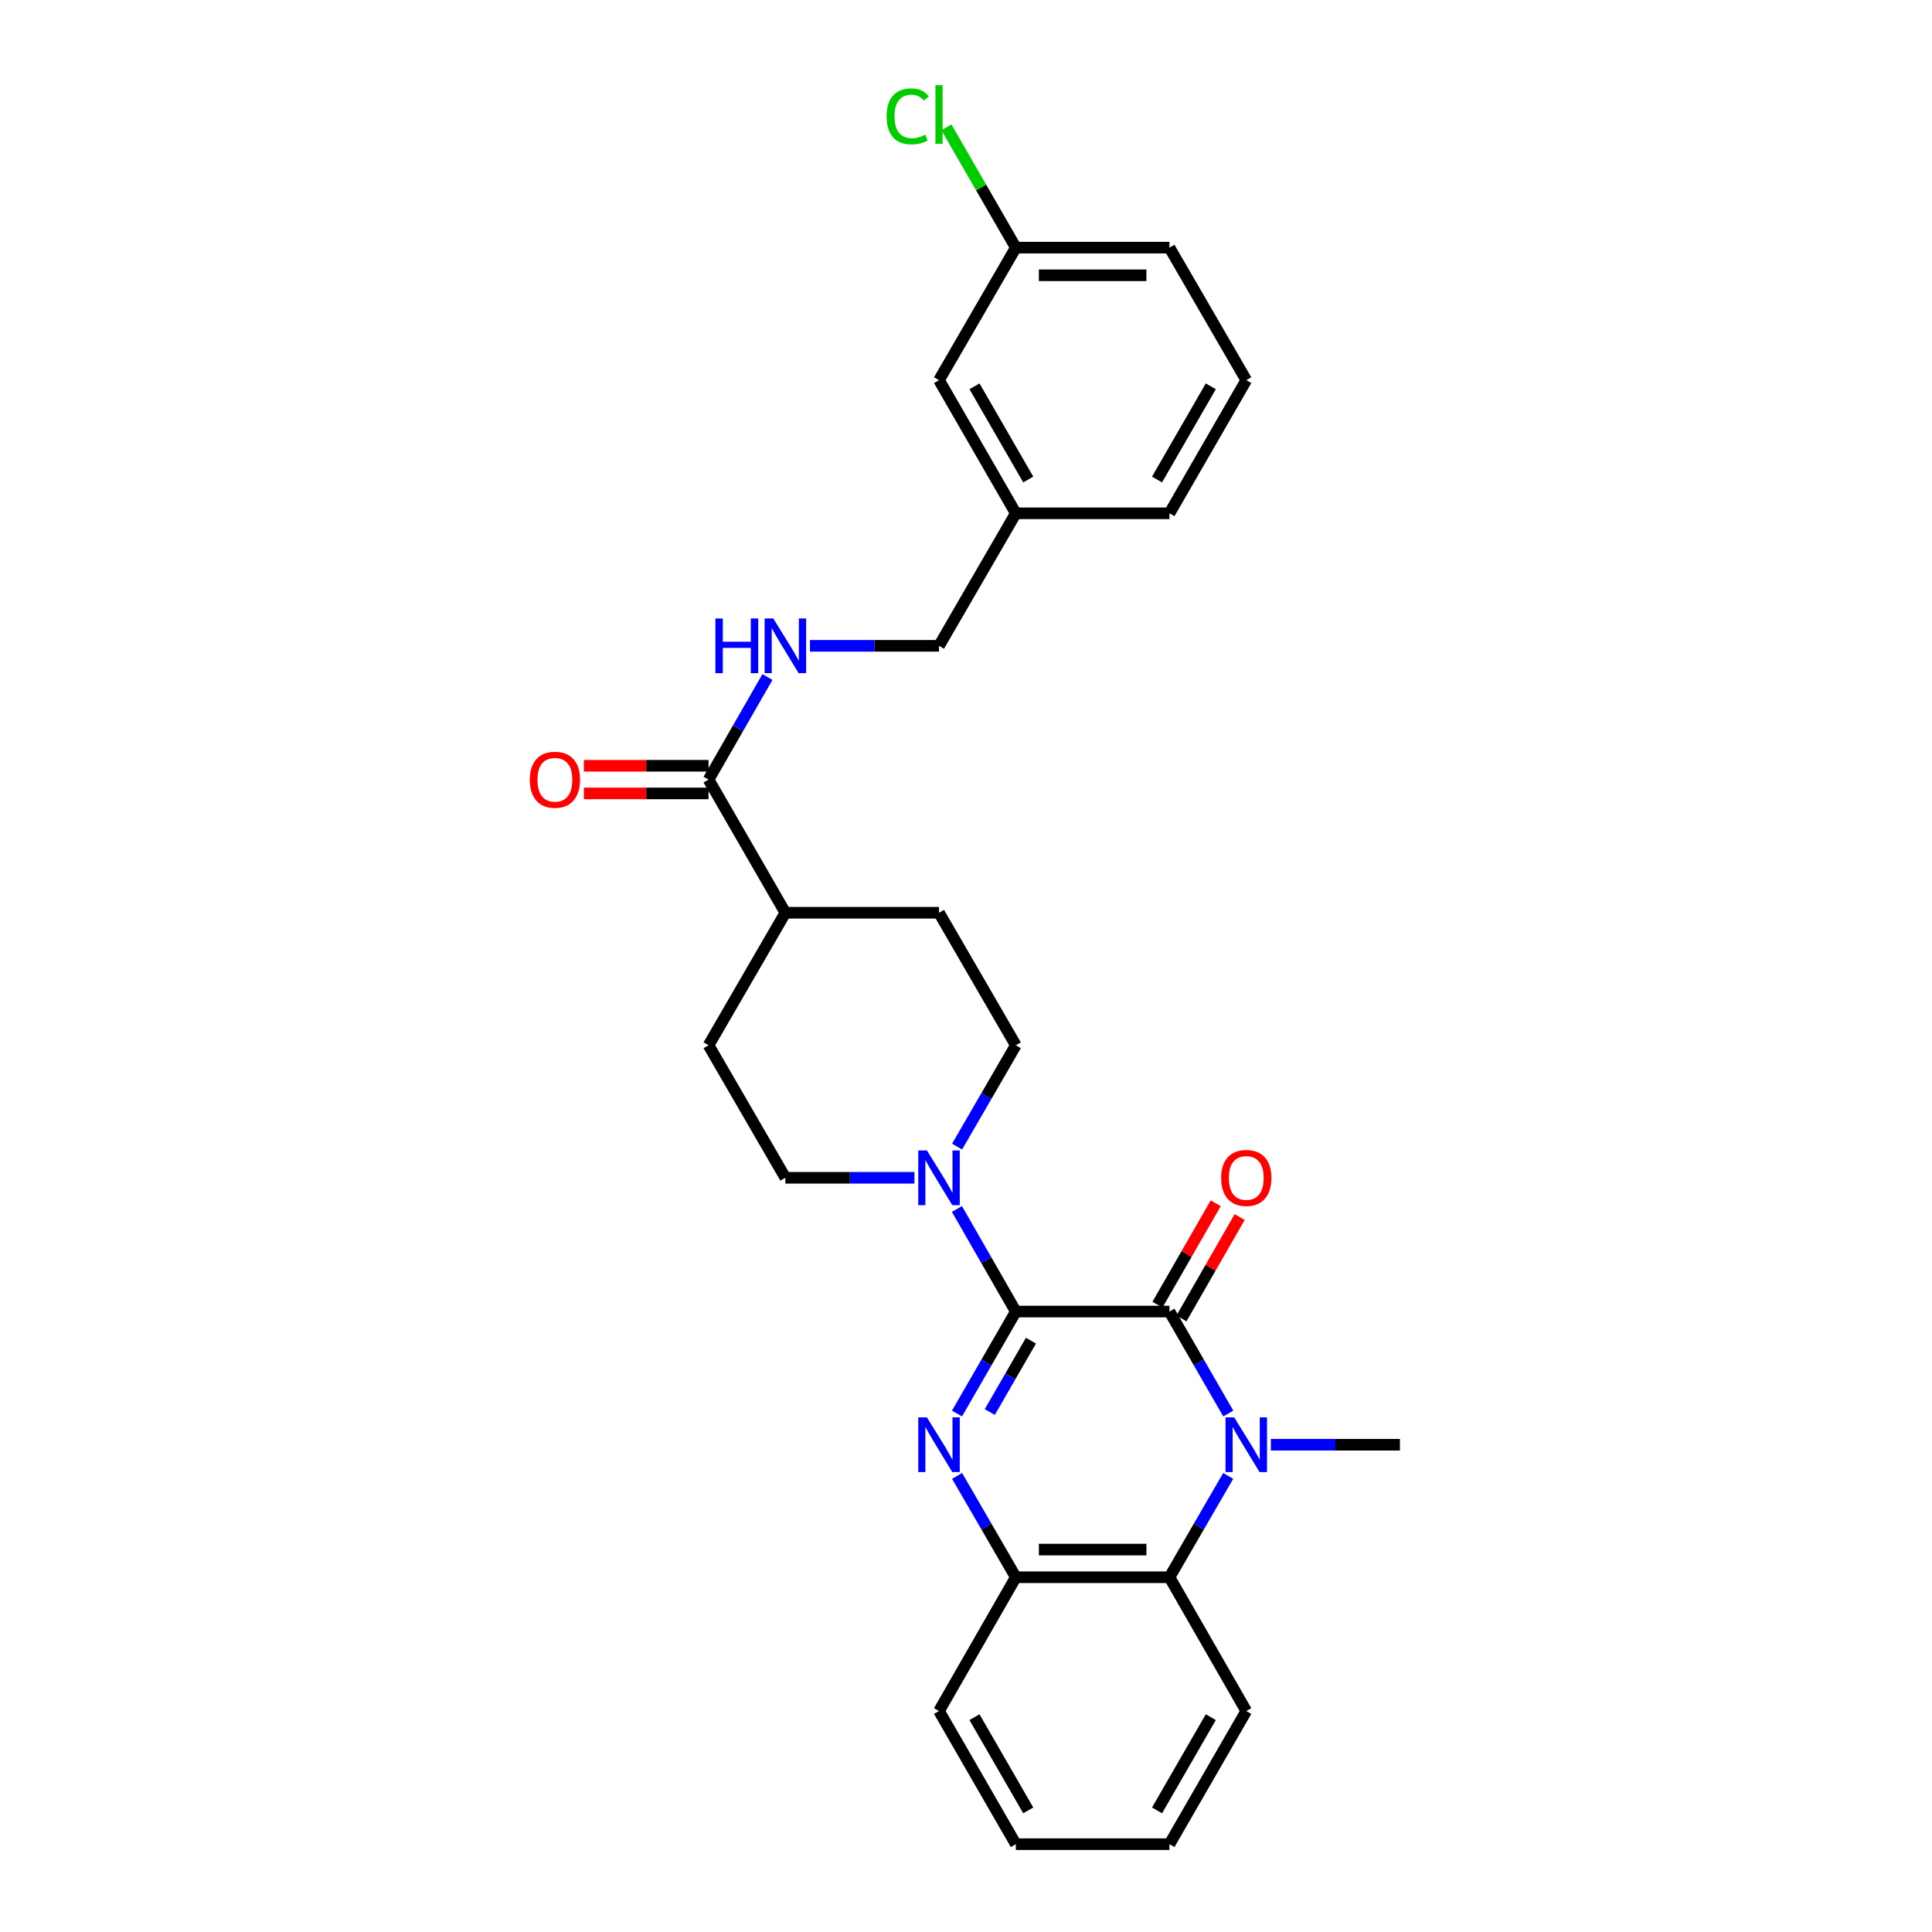 <?xml version='1.0' encoding='iso-8859-1'?>
<svg version='1.1' baseProfile='full'
              xmlns='http://www.w3.org/2000/svg'
                      xmlns:rdkit='http://www.rdkit.org/xml'
                      xmlns:xlink='http://www.w3.org/1999/xlink'
                  xml:space='preserve'
width='1000px' height='1000px' viewBox='0 0 1000 1000'>
<!-- END OF HEADER -->
<rect style='opacity:1.0;fill:#FFFFFF;stroke:none' width='1000' height='1000' x='0' y='0'> </rect>
<path class='bond-0' d='M 525.787,678.861 L 605.312,678.861' style='fill:none;fill-rule:evenodd;stroke:#000000;stroke-width:6px;stroke-linecap:butt;stroke-linejoin:miter;stroke-opacity:1' />
<path class='bond-1' d='M 525.787,678.861 L 510.565,705.249' style='fill:none;fill-rule:evenodd;stroke:#000000;stroke-width:6px;stroke-linecap:butt;stroke-linejoin:miter;stroke-opacity:1' />
<path class='bond-1' d='M 510.565,705.249 L 495.344,731.637' style='fill:none;fill-rule:evenodd;stroke:#0000FF;stroke-width:6px;stroke-linecap:butt;stroke-linejoin:miter;stroke-opacity:1' />
<path class='bond-1' d='M 533.619,693.929 L 522.964,712.401' style='fill:none;fill-rule:evenodd;stroke:#000000;stroke-width:6px;stroke-linecap:butt;stroke-linejoin:miter;stroke-opacity:1' />
<path class='bond-1' d='M 522.964,712.401 L 512.309,730.872' style='fill:none;fill-rule:evenodd;stroke:#0000FF;stroke-width:6px;stroke-linecap:butt;stroke-linejoin:miter;stroke-opacity:1' />
<path class='bond-3' d='M 525.787,678.861 L 510.546,652.318' style='fill:none;fill-rule:evenodd;stroke:#000000;stroke-width:6px;stroke-linecap:butt;stroke-linejoin:miter;stroke-opacity:1' />
<path class='bond-3' d='M 510.546,652.318 L 495.305,625.774' style='fill:none;fill-rule:evenodd;stroke:#0000FF;stroke-width:6px;stroke-linecap:butt;stroke-linejoin:miter;stroke-opacity:1' />
<path class='bond-2' d='M 605.312,678.861 L 620.533,705.249' style='fill:none;fill-rule:evenodd;stroke:#000000;stroke-width:6px;stroke-linecap:butt;stroke-linejoin:miter;stroke-opacity:1' />
<path class='bond-2' d='M 620.533,705.249 L 635.754,731.637' style='fill:none;fill-rule:evenodd;stroke:#0000FF;stroke-width:6px;stroke-linecap:butt;stroke-linejoin:miter;stroke-opacity:1' />
<path class='bond-8' d='M 611.518,682.425 L 626.586,656.181' style='fill:none;fill-rule:evenodd;stroke:#000000;stroke-width:6px;stroke-linecap:butt;stroke-linejoin:miter;stroke-opacity:1' />
<path class='bond-8' d='M 626.586,656.181 L 641.655,629.938' style='fill:none;fill-rule:evenodd;stroke:#FF0000;stroke-width:6px;stroke-linecap:butt;stroke-linejoin:miter;stroke-opacity:1' />
<path class='bond-8' d='M 599.105,675.298 L 614.174,649.054' style='fill:none;fill-rule:evenodd;stroke:#000000;stroke-width:6px;stroke-linecap:butt;stroke-linejoin:miter;stroke-opacity:1' />
<path class='bond-8' d='M 614.174,649.054 L 629.243,622.811' style='fill:none;fill-rule:evenodd;stroke:#FF0000;stroke-width:6px;stroke-linecap:butt;stroke-linejoin:miter;stroke-opacity:1' />
<path class='bond-5' d='M 495.385,763.928 L 510.586,790.153' style='fill:none;fill-rule:evenodd;stroke:#0000FF;stroke-width:6px;stroke-linecap:butt;stroke-linejoin:miter;stroke-opacity:1' />
<path class='bond-5' d='M 510.586,790.153 L 525.787,816.377' style='fill:none;fill-rule:evenodd;stroke:#000000;stroke-width:6px;stroke-linecap:butt;stroke-linejoin:miter;stroke-opacity:1' />
<path class='bond-15' d='M 657.798,747.786 L 691.196,747.786' style='fill:none;fill-rule:evenodd;stroke:#0000FF;stroke-width:6px;stroke-linecap:butt;stroke-linejoin:miter;stroke-opacity:1' />
<path class='bond-15' d='M 691.196,747.786 L 724.594,747.786' style='fill:none;fill-rule:evenodd;stroke:#000000;stroke-width:6px;stroke-linecap:butt;stroke-linejoin:miter;stroke-opacity:1' />
<path class='bond-29' d='M 635.713,763.928 L 620.512,790.153' style='fill:none;fill-rule:evenodd;stroke:#0000FF;stroke-width:6px;stroke-linecap:butt;stroke-linejoin:miter;stroke-opacity:1' />
<path class='bond-29' d='M 620.512,790.153 L 605.312,816.377' style='fill:none;fill-rule:evenodd;stroke:#000000;stroke-width:6px;stroke-linecap:butt;stroke-linejoin:miter;stroke-opacity:1' />
<path class='bond-9' d='M 495.386,593.476 L 510.587,567.256' style='fill:none;fill-rule:evenodd;stroke:#0000FF;stroke-width:6px;stroke-linecap:butt;stroke-linejoin:miter;stroke-opacity:1' />
<path class='bond-9' d='M 510.587,567.256 L 525.787,541.035' style='fill:none;fill-rule:evenodd;stroke:#000000;stroke-width:6px;stroke-linecap:butt;stroke-linejoin:miter;stroke-opacity:1' />
<path class='bond-10' d='M 473.3,609.618 L 439.902,609.618' style='fill:none;fill-rule:evenodd;stroke:#0000FF;stroke-width:6px;stroke-linecap:butt;stroke-linejoin:miter;stroke-opacity:1' />
<path class='bond-10' d='M 439.902,609.618 L 406.504,609.618' style='fill:none;fill-rule:evenodd;stroke:#000000;stroke-width:6px;stroke-linecap:butt;stroke-linejoin:miter;stroke-opacity:1' />
<path class='bond-4' d='M 605.312,816.377 L 525.787,816.377' style='fill:none;fill-rule:evenodd;stroke:#000000;stroke-width:6px;stroke-linecap:butt;stroke-linejoin:miter;stroke-opacity:1' />
<path class='bond-4' d='M 593.383,802.064 L 537.716,802.064' style='fill:none;fill-rule:evenodd;stroke:#000000;stroke-width:6px;stroke-linecap:butt;stroke-linejoin:miter;stroke-opacity:1' />
<path class='bond-21' d='M 605.312,816.377 L 645.07,885.62' style='fill:none;fill-rule:evenodd;stroke:#000000;stroke-width:6px;stroke-linecap:butt;stroke-linejoin:miter;stroke-opacity:1' />
<path class='bond-22' d='M 525.787,816.377 L 486.029,885.62' style='fill:none;fill-rule:evenodd;stroke:#000000;stroke-width:6px;stroke-linecap:butt;stroke-linejoin:miter;stroke-opacity:1' />
<path class='bond-6' d='M 366.746,403.519 L 406.504,472.444' style='fill:none;fill-rule:evenodd;stroke:#000000;stroke-width:6px;stroke-linecap:butt;stroke-linejoin:miter;stroke-opacity:1' />
<path class='bond-7' d='M 366.746,403.519 L 381.986,376.975' style='fill:none;fill-rule:evenodd;stroke:#000000;stroke-width:6px;stroke-linecap:butt;stroke-linejoin:miter;stroke-opacity:1' />
<path class='bond-7' d='M 381.986,376.975 L 397.227,350.432' style='fill:none;fill-rule:evenodd;stroke:#0000FF;stroke-width:6px;stroke-linecap:butt;stroke-linejoin:miter;stroke-opacity:1' />
<path class='bond-12' d='M 366.746,396.362 L 334.477,396.362' style='fill:none;fill-rule:evenodd;stroke:#000000;stroke-width:6px;stroke-linecap:butt;stroke-linejoin:miter;stroke-opacity:1' />
<path class='bond-12' d='M 334.477,396.362 L 302.209,396.362' style='fill:none;fill-rule:evenodd;stroke:#FF0000;stroke-width:6px;stroke-linecap:butt;stroke-linejoin:miter;stroke-opacity:1' />
<path class='bond-12' d='M 366.746,410.675 L 334.477,410.675' style='fill:none;fill-rule:evenodd;stroke:#000000;stroke-width:6px;stroke-linecap:butt;stroke-linejoin:miter;stroke-opacity:1' />
<path class='bond-12' d='M 334.477,410.675 L 302.209,410.675' style='fill:none;fill-rule:evenodd;stroke:#FF0000;stroke-width:6px;stroke-linecap:butt;stroke-linejoin:miter;stroke-opacity:1' />
<path class='bond-16' d='M 419.232,334.276 L 452.63,334.276' style='fill:none;fill-rule:evenodd;stroke:#0000FF;stroke-width:6px;stroke-linecap:butt;stroke-linejoin:miter;stroke-opacity:1' />
<path class='bond-16' d='M 452.63,334.276 L 486.029,334.276' style='fill:none;fill-rule:evenodd;stroke:#000000;stroke-width:6px;stroke-linecap:butt;stroke-linejoin:miter;stroke-opacity:1' />
<path class='bond-14' d='M 525.787,541.035 L 486.029,472.444' style='fill:none;fill-rule:evenodd;stroke:#000000;stroke-width:6px;stroke-linecap:butt;stroke-linejoin:miter;stroke-opacity:1' />
<path class='bond-13' d='M 406.504,609.618 L 366.746,541.035' style='fill:none;fill-rule:evenodd;stroke:#000000;stroke-width:6px;stroke-linecap:butt;stroke-linejoin:miter;stroke-opacity:1' />
<path class='bond-11' d='M 406.504,472.444 L 366.746,541.035' style='fill:none;fill-rule:evenodd;stroke:#000000;stroke-width:6px;stroke-linecap:butt;stroke-linejoin:miter;stroke-opacity:1' />
<path class='bond-28' d='M 406.504,472.444 L 486.029,472.444' style='fill:none;fill-rule:evenodd;stroke:#000000;stroke-width:6px;stroke-linecap:butt;stroke-linejoin:miter;stroke-opacity:1' />
<path class='bond-19' d='M 486.029,334.276 L 525.787,265.685' style='fill:none;fill-rule:evenodd;stroke:#000000;stroke-width:6px;stroke-linecap:butt;stroke-linejoin:miter;stroke-opacity:1' />
<path class='bond-17' d='M 486.029,196.768 L 525.787,265.685' style='fill:none;fill-rule:evenodd;stroke:#000000;stroke-width:6px;stroke-linecap:butt;stroke-linejoin:miter;stroke-opacity:1' />
<path class='bond-17' d='M 504.39,199.953 L 532.221,248.195' style='fill:none;fill-rule:evenodd;stroke:#000000;stroke-width:6px;stroke-linecap:butt;stroke-linejoin:miter;stroke-opacity:1' />
<path class='bond-18' d='M 486.029,196.768 L 525.787,128.176' style='fill:none;fill-rule:evenodd;stroke:#000000;stroke-width:6px;stroke-linecap:butt;stroke-linejoin:miter;stroke-opacity:1' />
<path class='bond-20' d='M 525.787,128.176 L 507.822,97.033' style='fill:none;fill-rule:evenodd;stroke:#000000;stroke-width:6px;stroke-linecap:butt;stroke-linejoin:miter;stroke-opacity:1' />
<path class='bond-20' d='M 507.822,97.033 L 489.858,65.89' style='fill:none;fill-rule:evenodd;stroke:#00CC00;stroke-width:6px;stroke-linecap:butt;stroke-linejoin:miter;stroke-opacity:1' />
<path class='bond-31' d='M 525.787,128.176 L 605.312,128.176' style='fill:none;fill-rule:evenodd;stroke:#000000;stroke-width:6px;stroke-linecap:butt;stroke-linejoin:miter;stroke-opacity:1' />
<path class='bond-31' d='M 537.716,142.489 L 593.383,142.489' style='fill:none;fill-rule:evenodd;stroke:#000000;stroke-width:6px;stroke-linecap:butt;stroke-linejoin:miter;stroke-opacity:1' />
<path class='bond-25' d='M 525.787,265.685 L 605.312,265.685' style='fill:none;fill-rule:evenodd;stroke:#000000;stroke-width:6px;stroke-linecap:butt;stroke-linejoin:miter;stroke-opacity:1' />
<path class='bond-30' d='M 645.07,885.62 L 605.312,954.545' style='fill:none;fill-rule:evenodd;stroke:#000000;stroke-width:6px;stroke-linecap:butt;stroke-linejoin:miter;stroke-opacity:1' />
<path class='bond-30' d='M 626.708,888.807 L 598.877,937.055' style='fill:none;fill-rule:evenodd;stroke:#000000;stroke-width:6px;stroke-linecap:butt;stroke-linejoin:miter;stroke-opacity:1' />
<path class='bond-27' d='M 486.029,885.62 L 525.787,954.545' style='fill:none;fill-rule:evenodd;stroke:#000000;stroke-width:6px;stroke-linecap:butt;stroke-linejoin:miter;stroke-opacity:1' />
<path class='bond-27' d='M 504.391,888.807 L 532.221,937.055' style='fill:none;fill-rule:evenodd;stroke:#000000;stroke-width:6px;stroke-linecap:butt;stroke-linejoin:miter;stroke-opacity:1' />
<path class='bond-23' d='M 645.07,196.768 L 605.312,265.685' style='fill:none;fill-rule:evenodd;stroke:#000000;stroke-width:6px;stroke-linecap:butt;stroke-linejoin:miter;stroke-opacity:1' />
<path class='bond-23' d='M 626.708,199.953 L 598.877,248.195' style='fill:none;fill-rule:evenodd;stroke:#000000;stroke-width:6px;stroke-linecap:butt;stroke-linejoin:miter;stroke-opacity:1' />
<path class='bond-24' d='M 645.07,196.768 L 605.312,128.176' style='fill:none;fill-rule:evenodd;stroke:#000000;stroke-width:6px;stroke-linecap:butt;stroke-linejoin:miter;stroke-opacity:1' />
<path class='bond-26' d='M 605.312,954.545 L 525.787,954.545' style='fill:none;fill-rule:evenodd;stroke:#000000;stroke-width:6px;stroke-linecap:butt;stroke-linejoin:miter;stroke-opacity:1' />
<path  class='atom-2' d='M 479.769 733.626
L 489.049 748.626
Q 489.969 750.106, 491.449 752.786
Q 492.929 755.466, 493.009 755.626
L 493.009 733.626
L 496.769 733.626
L 496.769 761.946
L 492.889 761.946
L 482.929 745.546
Q 481.769 743.626, 480.529 741.426
Q 479.329 739.226, 478.969 738.546
L 478.969 761.946
L 475.289 761.946
L 475.289 733.626
L 479.769 733.626
' fill='#0000FF'/>
<path  class='atom-3' d='M 638.81 733.626
L 648.09 748.626
Q 649.01 750.106, 650.49 752.786
Q 651.97 755.466, 652.05 755.626
L 652.05 733.626
L 655.81 733.626
L 655.81 761.946
L 651.93 761.946
L 641.97 745.546
Q 640.81 743.626, 639.57 741.426
Q 638.37 739.226, 638.01 738.546
L 638.01 761.946
L 634.33 761.946
L 634.33 733.626
L 638.81 733.626
' fill='#0000FF'/>
<path  class='atom-4' d='M 479.769 595.458
L 489.049 610.458
Q 489.969 611.938, 491.449 614.618
Q 492.929 617.298, 493.009 617.458
L 493.009 595.458
L 496.769 595.458
L 496.769 623.778
L 492.889 623.778
L 482.929 607.378
Q 481.769 605.458, 480.529 603.258
Q 479.329 601.058, 478.969 600.378
L 478.969 623.778
L 475.289 623.778
L 475.289 595.458
L 479.769 595.458
' fill='#0000FF'/>
<path  class='atom-8' d='M 370.284 320.116
L 374.124 320.116
L 374.124 332.156
L 388.604 332.156
L 388.604 320.116
L 392.444 320.116
L 392.444 348.436
L 388.604 348.436
L 388.604 335.356
L 374.124 335.356
L 374.124 348.436
L 370.284 348.436
L 370.284 320.116
' fill='#0000FF'/>
<path  class='atom-8' d='M 400.244 320.116
L 409.524 335.116
Q 410.444 336.596, 411.924 339.276
Q 413.404 341.956, 413.484 342.116
L 413.484 320.116
L 417.244 320.116
L 417.244 348.436
L 413.364 348.436
L 403.404 332.036
Q 402.244 330.116, 401.004 327.916
Q 399.804 325.716, 399.444 325.036
L 399.444 348.436
L 395.764 348.436
L 395.764 320.116
L 400.244 320.116
' fill='#0000FF'/>
<path  class='atom-9' d='M 632.07 609.698
Q 632.07 602.898, 635.43 599.098
Q 638.79 595.298, 645.07 595.298
Q 651.35 595.298, 654.71 599.098
Q 658.07 602.898, 658.07 609.698
Q 658.07 616.578, 654.67 620.498
Q 651.27 624.378, 645.07 624.378
Q 638.83 624.378, 635.43 620.498
Q 632.07 616.618, 632.07 609.698
M 645.07 621.178
Q 649.39 621.178, 651.71 618.298
Q 654.07 615.378, 654.07 609.698
Q 654.07 604.138, 651.71 601.338
Q 649.39 598.498, 645.07 598.498
Q 640.75 598.498, 638.39 601.298
Q 636.07 604.098, 636.07 609.698
Q 636.07 615.418, 638.39 618.298
Q 640.75 621.178, 645.07 621.178
' fill='#FF0000'/>
<path  class='atom-13' d='M 274.221 403.599
Q 274.221 396.799, 277.581 392.999
Q 280.941 389.199, 287.221 389.199
Q 293.501 389.199, 296.861 392.999
Q 300.221 396.799, 300.221 403.599
Q 300.221 410.479, 296.821 414.399
Q 293.421 418.279, 287.221 418.279
Q 280.981 418.279, 277.581 414.399
Q 274.221 410.519, 274.221 403.599
M 287.221 415.079
Q 291.541 415.079, 293.861 412.199
Q 296.221 409.279, 296.221 403.599
Q 296.221 398.039, 293.861 395.239
Q 291.541 392.399, 287.221 392.399
Q 282.901 392.399, 280.541 395.199
Q 278.221 397.999, 278.221 403.599
Q 278.221 409.319, 280.541 412.199
Q 282.901 415.079, 287.221 415.079
' fill='#FF0000'/>
<path  class='atom-21' d='M 458.909 60.231
Q 458.909 53.191, 462.189 49.511
Q 465.509 45.791, 471.789 45.791
Q 477.629 45.791, 480.749 49.911
L 478.109 52.071
Q 475.829 49.071, 471.789 49.071
Q 467.509 49.071, 465.229 51.951
Q 462.989 54.791, 462.989 60.231
Q 462.989 65.831, 465.309 68.711
Q 467.669 71.591, 472.229 71.591
Q 475.349 71.591, 478.989 69.711
L 480.109 72.711
Q 478.629 73.671, 476.389 74.231
Q 474.149 74.791, 471.669 74.791
Q 465.509 74.791, 462.189 71.031
Q 458.909 67.271, 458.909 60.231
' fill='#00CC00'/>
<path  class='atom-21' d='M 484.189 44.071
L 487.869 44.071
L 487.869 74.431
L 484.189 74.431
L 484.189 44.071
' fill='#00CC00'/>
</svg>
